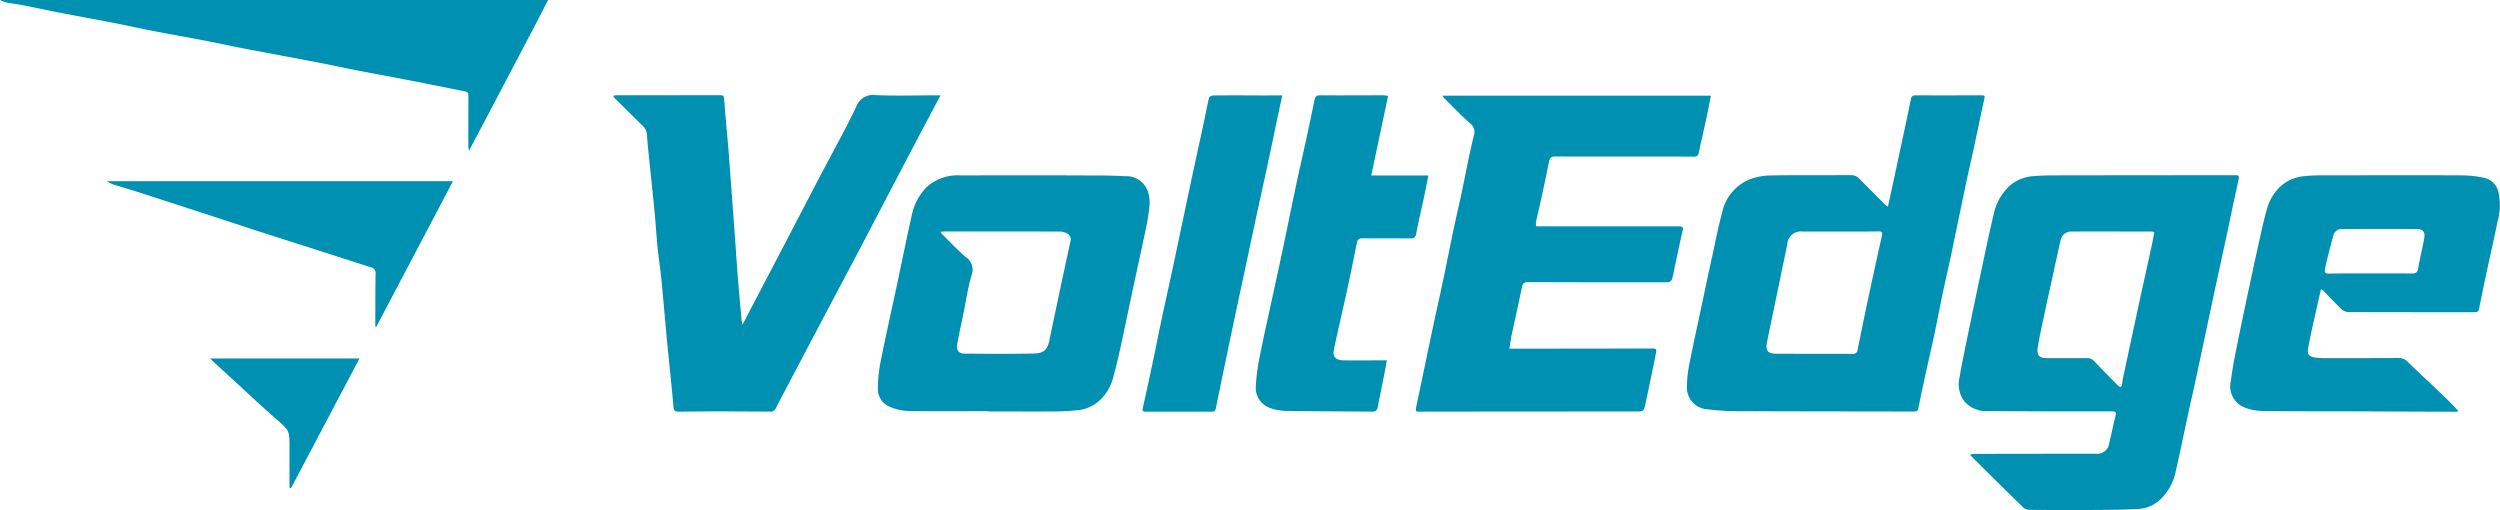 <svg xmlns="http://www.w3.org/2000/svg" width="185" height="37.742" viewBox="0 0 185 37.742">
  <g id="Group_5747" data-name="Group 5747" transform="translate(481.727 298.316)">
    <path id="Path_9371" data-name="Path 9371" d="M-441.171-298.316c-.32.624-.635,1.251-.962,1.872q-1.886,3.592-3.777,7.18c-.356.676-.714,1.351-1.112,2.1a2.277,2.277,0,0,1-.049-.306c0-1.186,0-2.373.006-3.559,0-.476.012-.474-.441-.564-1.285-.255-2.57-.516-3.856-.766-1.348-.262-2.7-.508-4.047-.769-.91-.177-1.814-.378-2.724-.552-1.862-.357-3.727-.7-5.589-1.055-.93-.178-1.855-.386-2.786-.565-1.285-.247-2.575-.472-3.859-.72-.973-.188-1.94-.4-2.913-.594-1.317-.257-2.638-.494-3.955-.75-.972-.189-1.941-.4-2.913-.587-.386-.075-.779-.115-1.164-.192a2.129,2.129,0,0,1-.415-.177Z" fill="#0090b2"/>
    <path id="Path_9372" data-name="Path 9372" d="M648.558-176.633a2.816,2.816,0,0,1,.335-.044q4.474-.007,8.947-.011a.9.9,0,0,0,1.012-.8c.163-.683.313-1.37.47-2.055.048-.21-.017-.274-.246-.274-3.068,0-6.137,0-9.2-.03a2.121,2.121,0,0,1-1.746-.715,2.1,2.1,0,0,1-.367-1.732c.2-1.153.443-2.3.679-3.444q.535-2.594,1.087-5.185c.25-1.176.495-2.354.78-3.522a3.955,3.955,0,0,1,1.154-2.054,2.98,2.98,0,0,1,1.8-.73c.605-.055,1.216-.056,1.825-.057q6.543-.01,13.087-.012c.211,0,.312.026.253.29-.335,1.517-.648,3.04-.974,4.559-.274,1.279-.558,2.556-.831,3.835-.447,2.091-.887,4.184-1.336,6.275-.214,1-.445,1.992-.661,2.989-.284,1.309-.544,2.624-.848,3.929a3.984,3.984,0,0,1-1.2,2.17,2.592,2.592,0,0,1-1.594.652c-1.013.057-2.029.066-3.044.072q-2.5.015-5-.007a.753.753,0,0,1-.475-.193c-1.269-1.238-2.525-2.489-3.784-3.738A1.278,1.278,0,0,1,648.558-176.633Zm13.63-16.455a1.106,1.106,0,0,0-.191-.042c-1.978,0-3.955-.006-5.933,0a.794.794,0,0,0-.815.643c-.229,1-.439,2-.657,2.994-.2.9-.4,1.8-.59,2.709-.156.739-.324,1.476-.44,2.221-.094.607.1.8.718.8.973,0,1.946.006,2.918,0a.662.662,0,0,1,.532.222q.873.915,1.767,1.808c.126.126.267.174.3-.085.021-.148.035-.3.066-.443q.58-2.715,1.166-5.43c.3-1.4.618-2.8.922-4.208C662.041-192.29,662.109-192.684,662.187-193.087Z" transform="translate(-984.493 -88.053)" fill="#0090b2"/>
    <path id="Path_9373" data-name="Path 9373" d="M336.605-243.148h19.856c-.116.581-.22,1.131-.337,1.678-.181.842-.379,1.681-.555,2.524-.051.243-.14.312-.4.31-2.064-.017-4.127-.009-6.191-.009-1.337,0-2.674.008-4.01-.008-.328,0-.442.119-.5.427-.166.89-.362,1.774-.553,2.659-.126.582-.267,1.161-.394,1.743a1.669,1.669,0,0,0,0,.331c.114.006.207.015.3.015q5.133,0,10.266,0c.246,0,.352.033.284.323-.219.933-.411,1.872-.613,2.809a6.779,6.779,0,0,1-.185.807.389.389,0,0,1-.3.2q-5.165.006-10.33-.015c-.269,0-.4.075-.461.355-.242,1.178-.508,2.351-.758,3.527-.07.33-.116.664-.181,1.047h.347l10.138-.013c.415,0,.435.015.355.41-.248,1.221-.5,2.441-.76,3.659-.128.6-.141.591-.766.591q-7.876,0-15.752.011c-.514,0-.544.071-.412-.547.423-1.978.829-3.959,1.249-5.938.241-1.135.5-2.266.739-3.4.252-1.2.484-2.4.736-3.6.182-.865.39-1.724.573-2.588.307-1.448.572-2.906.925-4.342a.815.815,0,0,0-.31-.947c-.658-.592-1.272-1.233-1.9-1.856A.864.864,0,0,1,336.605-243.148Z" transform="translate(-711.581 -48.088)" fill="#0090b2"/>
    <path id="Path_9374" data-name="Path 9374" d="M505.847-235.121c.083-.377.154-.7.223-1.016q.426-1.98.851-3.961c.211-.988.426-1.976.622-2.968.048-.246.16-.294.39-.292,1.582.01,3.165.005,4.747,0,.368,0,.356.007.28.355-.265,1.2-.511,2.413-.771,3.619-.184.852-.385,1.7-.565,2.554-.372,1.761-.733,3.524-1.1,5.284-.183.864-.388,1.723-.57,2.587-.245,1.166-.469,2.336-.715,3.5-.185.874-.393,1.744-.584,2.617s-.384,1.748-.552,2.627c-.041.216-.141.258-.322.258-4.33-.008-8.661-.007-12.991-.027a18.254,18.254,0,0,1-2.357-.147,1.6,1.6,0,0,1-1.454-1.757,8.322,8.322,0,0,1,.2-1.707c.251-1.284.536-2.562.808-3.842.3-1.425.6-2.851.915-4.276.217-1,.412-2,.681-2.986a3.4,3.4,0,0,1,2.119-2.474,4.771,4.771,0,0,1,1.535-.257c1.956-.03,3.913-.011,5.87-.021a.852.852,0,0,1,.648.286q.932.945,1.87,1.884A1.766,1.766,0,0,0,505.847-235.121Zm-3.592,1.841H499.5a1,1,0,0,0-1.1.926c-.241,1.21-.5,2.417-.749,3.626s-.513,2.436-.756,3.657c-.119.6.066.83.675.834,1.893.011,3.785.005,5.677.011a.312.312,0,0,0,.353-.286c.239-1.177.476-2.355.727-3.531q.526-2.467,1.076-4.93c.058-.258-.008-.315-.256-.313C504.179-233.273,503.217-233.28,502.254-233.28Z" transform="translate(-847.867 -47.905)" fill="#0090b2"/>
    <path id="Path_9375" data-name="Path 9375" d="M-103.851-243.459c-.7,1.324-1.359,2.553-2.006,3.787q-1.923,3.665-3.838,7.335c-.728,1.387-1.467,2.767-2.2,4.152q-1.537,2.91-3.069,5.823c-.362.688-.733,1.371-1.08,2.066a.442.442,0,0,1-.472.241c-1.262-.005-2.523-.015-3.785-.015q-1.459,0-2.919.021c-.246,0-.372-.065-.393-.333-.063-.788-.145-1.574-.222-2.36-.1-.966-.2-1.932-.29-2.9-.126-1.349-.236-2.7-.369-4.049-.084-.85-.21-1.695-.3-2.544-.082-.807-.126-1.618-.2-2.425-.14-1.434-.294-2.867-.439-4.3-.053-.52-.113-1.04-.139-1.561a1,1,0,0,0-.337-.7q-1.06-1.04-2.113-2.089c-.02-.02-.023-.056-.042-.107a.724.724,0,0,1,.176-.048c2.577,0,5.154,0,7.731-.006.229,0,.277.074.293.292.087,1.171.2,2.34.3,3.51.073.883.134,1.767.2,2.65q.145,1.949.289,3.9c.08,1.1.15,2.2.237,3.292.079,1,.174,2,.265,3a3.19,3.19,0,0,0,.072.336c.282-.542.533-1.029.787-1.514q1.14-2.179,2.282-4.358c.852-1.633,1.7-3.268,2.553-4.9.929-1.773,1.91-3.522,2.777-5.324a1.327,1.327,0,0,1,1.469-.887c1.452.064,2.908.015,4.363.013Z" transform="translate(-308.276 -47.802)" fill="#0090b2"/>
    <path id="Path_9376" data-name="Path 9376" d="M32.6-179.781c-1.988,0-3.977.019-5.965-.014a3.884,3.884,0,0,1-1.319-.312,1.425,1.425,0,0,1-.874-1.442,10.872,10.872,0,0,1,.226-2.026c.385-1.909.814-3.81,1.22-5.714.351-1.645.68-3.294,1.049-4.934a4.189,4.189,0,0,1,1.124-2.151,3.464,3.464,0,0,1,2.545-.85q4.571-.018,9.142,0c.994,0,1.989,0,2.981.058a1.681,1.681,0,0,1,1.682,1.1,2.732,2.732,0,0,1,.132,1.068,15.121,15.121,0,0,1-.288,1.793c-.288,1.4-.6,2.789-.9,4.183-.322,1.509-.63,3.022-.961,4.529-.175.8-.364,1.6-.586,2.382a3.407,3.407,0,0,1-.929,1.507,2.744,2.744,0,0,1-1.684.753,14.7,14.7,0,0,1-1.5.092c-1.7.011-3.4,0-5.1,0Zm-3.52-13.271a.874.874,0,0,0,.086.145c.586.577,1.148,1.181,1.768,1.718a1.118,1.118,0,0,1,.446,1.337c-.273.912-.407,1.867-.6,2.8-.158.771-.323,1.541-.468,2.315-.085.455.107.7.583.7,1.7.012,3.4.028,5.1-.01.629-.014.973-.182,1.136-.968q.763-3.673,1.564-7.339a.479.479,0,0,0-.237-.569,1.151,1.151,0,0,0-.542-.148q-4.25-.013-8.5-.006C29.313-193.073,29.213-193.06,29.076-193.052Z" transform="translate(-441.205 -88.11)" fill="#0090b2"/>
    <path id="Path_9377" data-name="Path 9377" d="M811.183-188.805c-.213.947-.425,1.869-.628,2.792-.114.52-.222,1.041-.319,1.564-.077.417.052.6.474.671a4.326,4.326,0,0,0,.7.053c1.85,0,3.7,0,5.549-.009a.864.864,0,0,1,.643.283c.9.861,1.814,1.713,2.716,2.575.351.336.684.691,1.041,1.055a.518.518,0,0,1-.164.062q-3.462-.009-6.924-.025c-2.491-.008-4.982.005-7.473-.033a3.583,3.583,0,0,1-1.444-.337,1.7,1.7,0,0,1-.824-1.925c.1-.865.276-1.723.447-2.578.3-1.482.61-2.961.926-4.439q.45-2.106.922-4.208c.114-.508.236-1.015.382-1.514a3.592,3.592,0,0,1,1.009-1.638,3.06,3.06,0,0,1,1.8-.741,10.8,10.8,0,0,1,1.217-.053c3.475-.005,6.95-.013,10.425,0a8.307,8.307,0,0,1,1.645.189,1.37,1.37,0,0,1,1.02,1.072,4.421,4.421,0,0,1-.075,2.182c-.276,1.388-.6,2.767-.892,4.151-.162.759-.317,1.519-.47,2.28-.038.189-.13.254-.329.254-3.122-.007-6.244,0-9.366-.016a.8.8,0,0,1-.5-.222c-.475-.457-.925-.942-1.386-1.414C811.293-188.791,811.253-188.788,811.183-188.805Zm3.682-1.189v0c1.015,0,2.031-.009,3.046.006.3,0,.436-.1.472-.387.027-.21.076-.418.119-.626.112-.542.238-1.081.334-1.626.072-.407-.111-.65-.492-.652q-2.789-.012-5.579,0a.627.627,0,0,0-.657.462q-.226.829-.434,1.663c-.072.289-.137.58-.191.872-.037.2.016.3.271.3C812.791-190,813.828-189.994,814.865-189.994Z" transform="translate(-1121.164 -88.089)" fill="#0090b2"/>
    <path id="Path_9378" data-name="Path 9378" d="M252.233-243.334l-1.249,5.891h4.227c-.121.607-.226,1.157-.342,1.7-.183.864-.394,1.722-.552,2.591-.056.311-.191.373-.468.37-1.165-.011-2.331,0-3.5-.012-.26,0-.376.07-.429.34-.242,1.231-.5,2.459-.765,3.686-.186.864-.39,1.724-.582,2.586-.123.551-.247,1.1-.357,1.656-.1.489.141.758.712.766.9.013,1.8,0,2.695,0h.522c-.084.439-.157.833-.235,1.227-.147.741-.3,1.481-.444,2.221a.37.37,0,0,1-.414.348c-2.117-.019-4.233-.021-6.35-.054a3.736,3.736,0,0,1-1.157-.2,1.584,1.584,0,0,1-1.1-1.667,15.275,15.275,0,0,1,.324-2.337c.29-1.462.623-2.916.938-4.373.27-1.248.544-2.5.807-3.745.294-1.4.571-2.794.867-4.189.243-1.145.508-2.286.757-3.431.221-1.019.442-2.039.644-3.062.054-.273.163-.356.445-.353,1.54.015,3.08,0,4.619,0C251.976-243.371,252.1-243.347,252.233-243.334Z" transform="translate(-631.239 -47.89)" fill="#0090b2"/>
    <path id="Path_9379" data-name="Path 9379" d="M187.419-243.329c-.141.65-.269,1.228-.391,1.808-.255,1.207-.5,2.414-.761,3.62-.211.989-.435,1.975-.648,2.964q-.5,2.308-.988,4.618c-.322,1.508-.648,3.016-.965,4.525q-.592,2.813-1.169,5.628a.266.266,0,0,1-.311.242q-2.437,0-4.873,0c-.194,0-.268-.048-.22-.263q.368-1.634.714-3.273c.247-1.167.477-2.337.725-3.5.254-1.2.524-2.392.779-3.589.467-2.2.926-4.393,1.393-6.588.3-1.4.61-2.806.911-4.21.13-.6.238-1.211.383-1.811.019-.078.2-.165.3-.166,1.219-.011,2.438-.006,3.656,0Z" transform="translate(-574.255 -47.929)" fill="#0090b2"/>
    <path id="Path_9380" data-name="Path 9380" d="M-419.656-193.851h25.542l-5.674,10.775-.072-.019c0-.165,0-.331,0-.5.005-1.144,0-2.288.021-3.433a.413.413,0,0,0-.353-.449c-1.348-.429-2.692-.869-4.039-1.3-1.254-.4-2.511-.8-3.764-1.2-1.458-.473-2.912-.955-4.369-1.43q-2.549-.83-5.1-1.653c-.588-.189-1.182-.356-1.771-.543a3.787,3.787,0,0,1-.434-.2Z" transform="translate(-54.094 -91.058)" fill="#0090b2"/>
    <path id="Path_9381" data-name="Path 9381" d="M-354.659-82.035v-2.812c0-.032,0-.064,0-.1.011-1.345-.006-1.326-1.023-2.205-.943-.815-1.846-1.676-2.767-2.518q-.956-.874-1.91-1.751c-.044-.04-.083-.087-.17-.177h11.048l-5.067,9.6Z" transform="translate(-105.646 -180.191)" fill="#0090b2"/>
  </g>
</svg>
